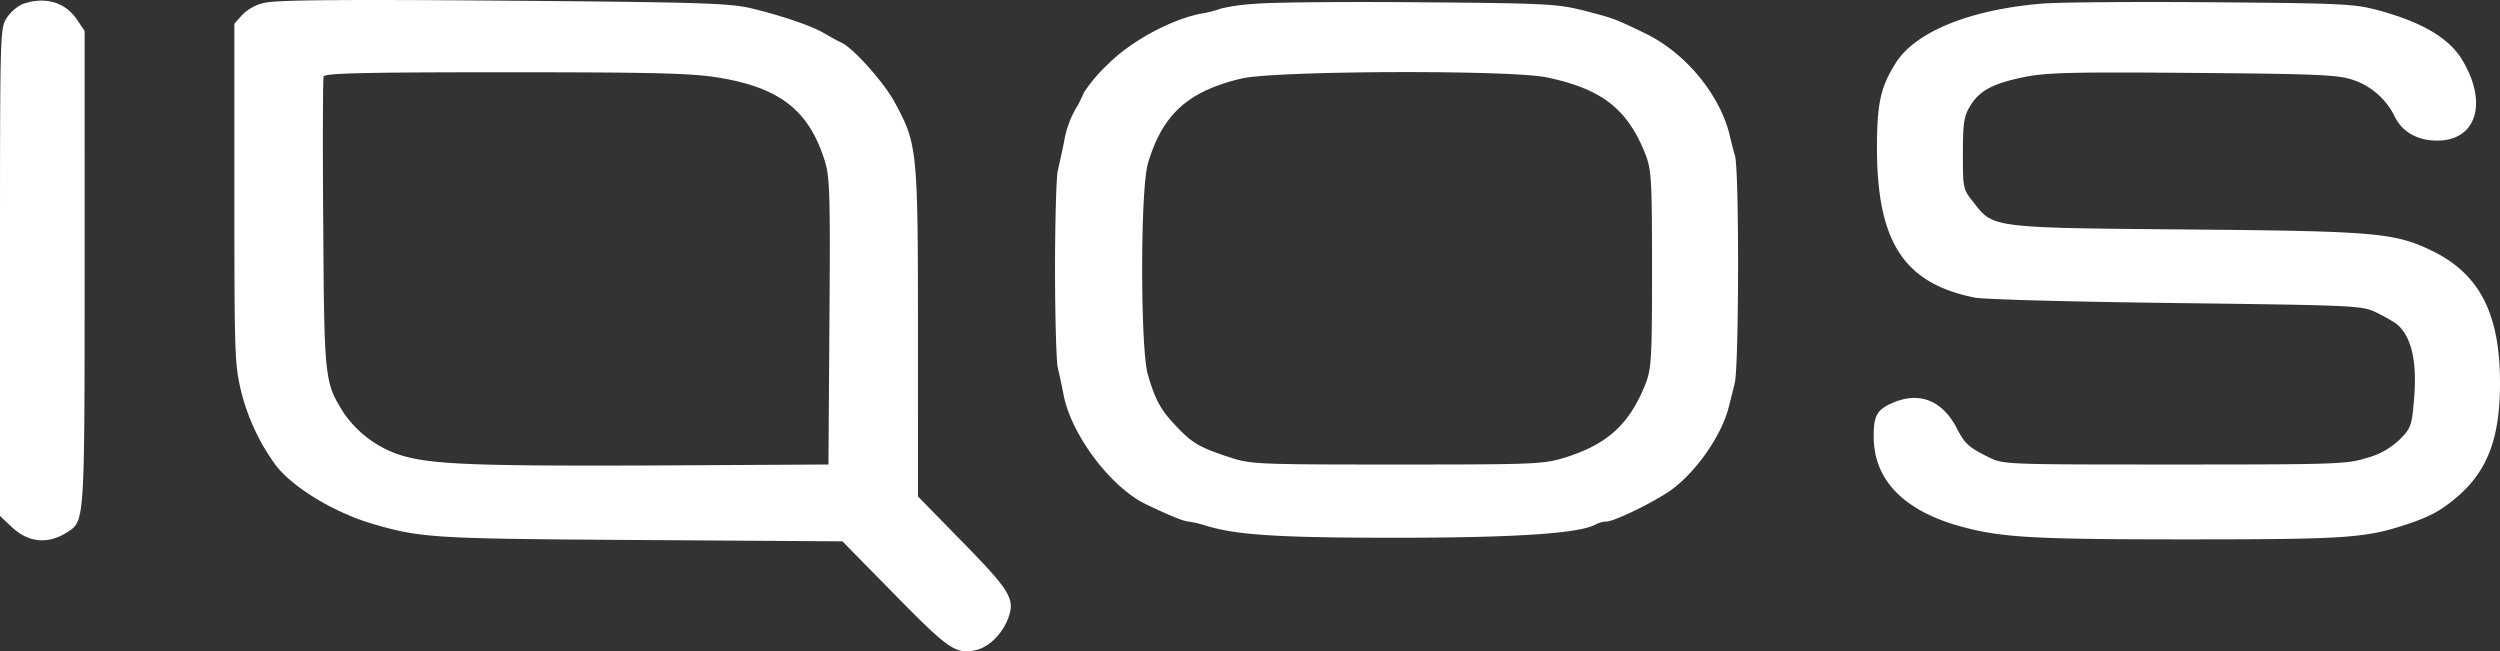 <svg xmlns="http://www.w3.org/2000/svg" width="483.211" height="125.898" viewBox="0 0 483.211 125.898">
  <rect x="0" y="0" width="483.211" height="125.898" fill="#333333" stroke="none"/>
  <path id="logo_iqos" d="M116.027,126.368a8.59,8.59,0,0,0-4.278,2.391l-1.447,1.636v32.78c0,30.767.063,33.032,1.258,38.065a40.855,40.855,0,0,0,6.732,14.471c3.335,4.341,11.325,9.186,18.875,11.388,9.312,2.705,11.64,2.831,51.845,3.083l38.82.252,10.13,10.319c10.444,10.633,11.829,11.577,15.667,10.7,2.454-.566,4.97-2.957,6.166-5.977,1.51-3.838.566-5.411-9-15.163l-8.368-8.557V190.041c0-35.234-.126-36.367-4.4-44.294-2.013-3.838-8.054-10.633-10.381-11.7-.692-.315-2.076-1.07-3.146-1.7-2.454-1.51-8.242-3.46-14.157-4.908-4.216-1.007-9.06-1.2-48.069-1.51-31.648-.252-44.169-.126-46.245.44Zm87.708,14.408c11.954,1.951,17.554,6.292,20.637,15.981,1.007,3.146,1.133,6.1.944,31.144l-.189,27.684-34.039.189c-33.347.126-42.344-.189-48.069-1.825a21.086,21.086,0,0,1-11.514-8.242c-3.775-5.977-3.838-6.355-4.027-36.681-.126-15.226-.063-28,.063-28.439.252-.629,7.487-.818,35.108-.818C191.843,139.769,198.386,139.958,203.734,140.776ZM69.278,126.619a8.056,8.056,0,0,0-3.02,2.706C65,131.4,65,132.219,65,178.464v47.063l2.2,2.076c3.335,3.146,7.11,3.461,10.885,1.007,3.272-2.139,3.272-1.7,3.272-51.089V131.779l-1.447-2.139C77.584,126.179,73.683,125.046,69.278,126.619Zm238.145-.063a37.561,37.561,0,0,0-6.355.881,22.212,22.212,0,0,1-3.964,1.007c-5.788,1.133-13.59,5.348-17.995,9.815a29.763,29.763,0,0,0-4.593,5.411c-.315.755-.881,1.888-1.133,2.391a18.653,18.653,0,0,0-2.705,7.11c-.378,1.825-.944,4.4-1.258,5.788-.252,1.384-.5,9.878-.5,18.875s.252,17.491.5,18.875c.315,1.384.881,3.9,1.2,5.663,1.636,7.739,9.123,17.617,15.855,20.889,4.467,2.139,7.361,3.335,8.179,3.335a22.513,22.513,0,0,1,3.649.881c5.977,1.762,13.968,2.265,36.681,2.265,22.588,0,35.171-.818,38.317-2.517a5.361,5.361,0,0,1,2.265-.629c1.384,0,8.557-3.46,12.017-5.788,4.908-3.335,10.067-10.57,11.514-16.17.315-1.258.881-3.4,1.2-4.782.818-3.209.881-40.708.063-43.917-.378-1.258-.881-3.272-1.133-4.4-2.076-7.8-8.557-15.541-16.17-19.253-5.977-2.894-6.166-2.957-12.269-4.53-4.971-1.2-7.236-1.321-31.459-1.51C324.978,126.116,310.632,126.242,307.423,126.556Zm56.626,14.219c10.7,2.265,15.6,6.166,19.064,15.037,1.07,2.894,1.2,4.845,1.2,22.021s-.126,19.127-1.2,22.021c-3.146,7.991-7.487,11.954-16.107,14.534-3.775,1.133-6.166,1.2-32.088,1.2-27.181,0-28.124-.063-32.214-1.384-5.789-1.887-7.3-2.768-10.319-5.977-3.02-3.146-4.09-5.1-5.537-10.067-1.447-5.159-1.447-35.486,0-40.645,2.768-9.564,7.739-14.094,18.183-16.547,6.418-1.51,52.222-1.7,59.017-.189Zm95.761-14.282c-13.968,1.133-24.538,5.411-28.376,11.451-2.957,4.719-3.649,7.8-3.649,16.61.063,18.057,5.222,25.985,18.813,28.754,1.762.378,18.938.818,39.009,1.07,35.171.44,35.926.5,38.695,1.825a38.817,38.817,0,0,1,3.838,2.139c3.02,2.454,4.153,7.424,3.4,15.289-.377,4.467-.629,5.033-2.768,7.173a14.62,14.62,0,0,1-6.355,3.523c-3.838,1.2-6.04,1.258-37.122,1.258-32.78,0-33.032,0-35.863-1.384-3.838-1.887-4.719-2.643-6.229-5.663-2.768-5.285-7.11-7.047-12.143-4.971-3.335,1.384-3.964,2.58-3.9,6.921.126,7.928,5.537,13.653,15.667,16.736,8.368,2.454,13.9,2.831,44.672,2.831s34.605-.252,42.47-2.831c4.782-1.573,6.8-2.706,10-5.411,5.851-5.033,8.242-11.388,8.242-21.958,0-13.59-4.027-21.266-13.464-25.734-7.047-3.335-10.948-3.649-47.063-3.964-37.814-.315-37.436-.315-41.211-5.222-2.076-2.58-2.076-2.705-2.076-9.438,0-5.788.189-7.173,1.321-9.06,1.762-3.083,4.4-4.467,10.444-5.726,4.4-.881,9-1.007,32.717-.818,24.161.189,27.936.378,30.83,1.321a13.876,13.876,0,0,1,8.116,7.047c1.447,3.02,4.4,4.719,8.242,4.719,7.676,0,9.878-7.424,4.719-15.792-2.58-4.153-7.928-7.236-16.484-9.5-4.341-1.133-7.047-1.258-31.774-1.447C477.68,126.116,462.957,126.242,459.811,126.493Z" transform="translate(-65 -125.803)" fill="#fff"/>
</svg>
